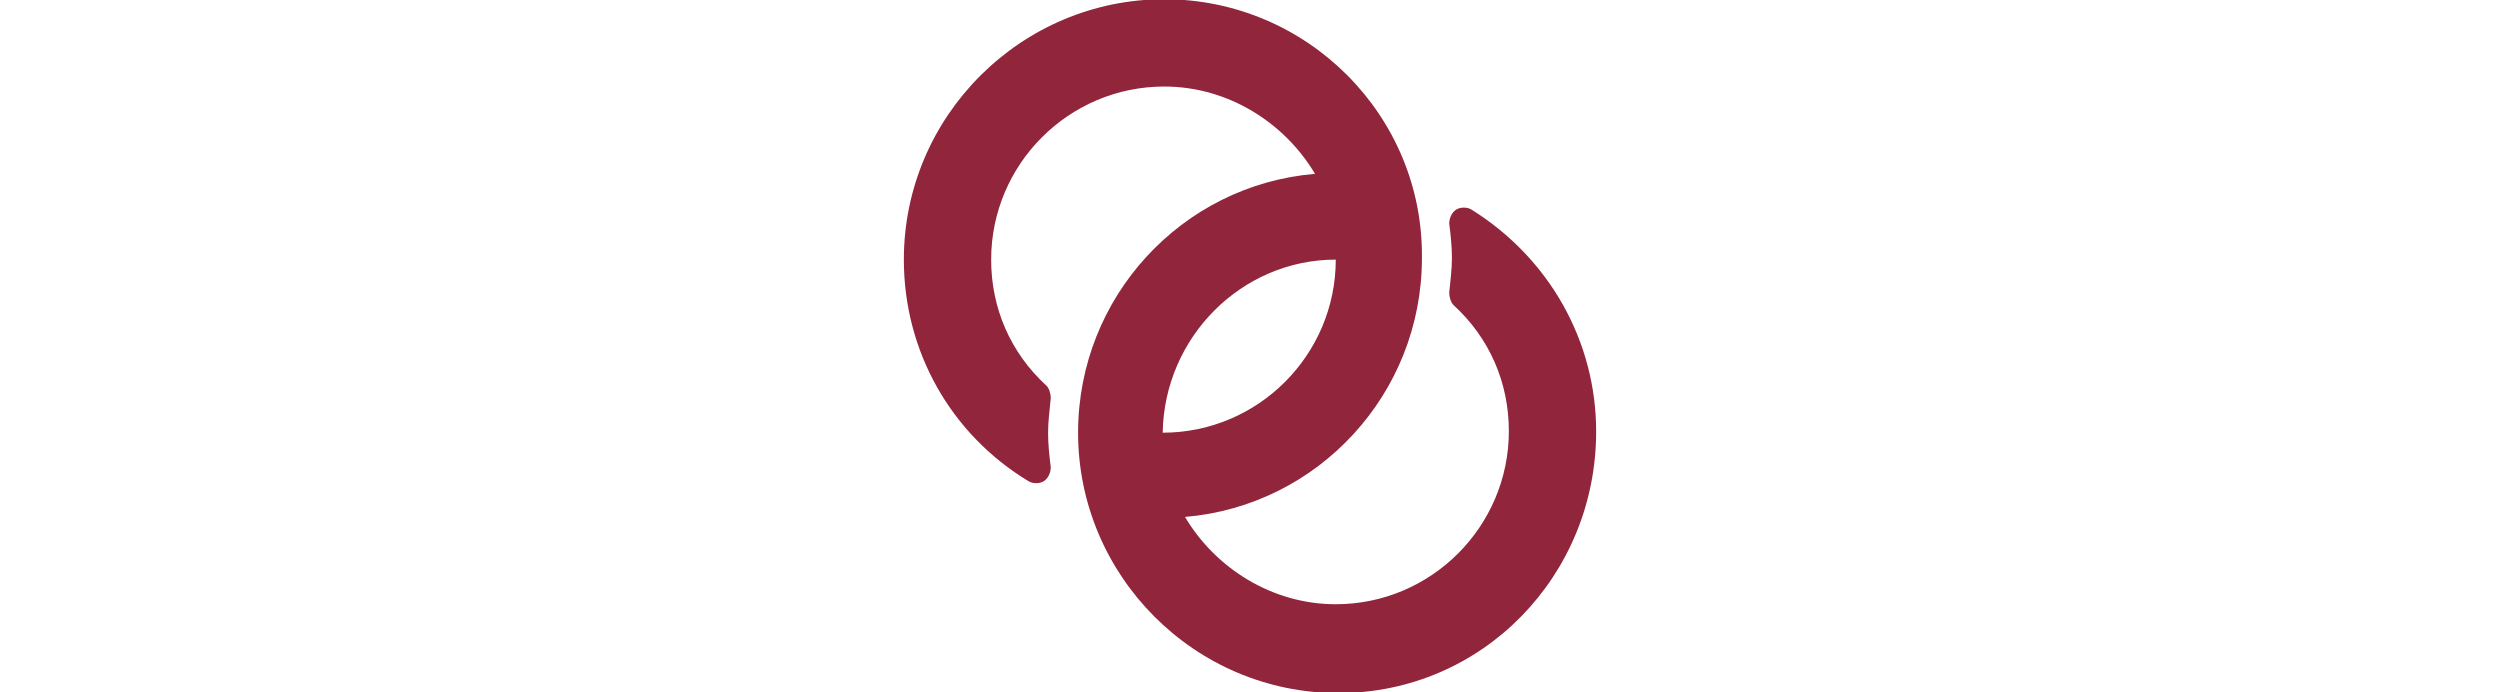 <?xml version="1.0" encoding="utf-8"?>
<!-- Generator: Adobe Illustrator 26.3.1, SVG Export Plug-In . SVG Version: 6.00 Build 0)  -->
<svg version="1.1" id="Layer_1" xmlns="http://www.w3.org/2000/svg" xmlns:xlink="http://www.w3.org/1999/xlink" x="0px" y="0px"
	 viewBox="0 0 650 180" style="enable-background:new 0 0 650 180;" xml:space="preserve">
<style type="text/css">
	.st0{fill:#91253C;}
</style>
<g>
	<path class="st0" d="M382.6,54.5c-1.1-0.7-2.9-0.7-4,0c-1.1,0.7-1.8,2.2-1.8,3.6c0.4,3.2,0.7,6.1,0.7,9s-0.4,5.8-0.7,9
		c0,1.1,0.4,2.5,1.1,3.2c9.4,8.6,14.4,20.2,14.4,32.8c0,24.8-20.2,45-45,45c-16.6,0-31.3-9.4-39.2-22.7c34.6-2.9,61.6-32,61.6-67.3
		c0.4-37.1-29.9-67.3-67-67.3S235,30.1,235,67.5c0,23.8,12.2,45.4,32.4,57.6c1.1,0.7,2.9,0.7,4,0c1.1-0.7,1.8-2.2,1.8-3.6
		c-0.4-3.2-0.7-6.1-0.7-9s0.4-5.8,0.7-9c0-1.1-0.4-2.5-1.1-3.2c-9.4-8.6-14.4-20.2-14.4-32.8c0-24.8,20.2-45,45-45
		c16.6,0,31.3,9.4,39.2,22.7c-34.6,2.9-61.6,32-61.6,67.3c0,37.1,30.2,67.7,67.7,67.7s67-30.6,67-68C415,88.7,402.8,67.1,382.6,54.5
		z M347.3,67.5c0,24.8-20.2,45-45,45C302.7,87.7,322.8,67.5,347.3,67.5z"/>
</g>
</svg>
